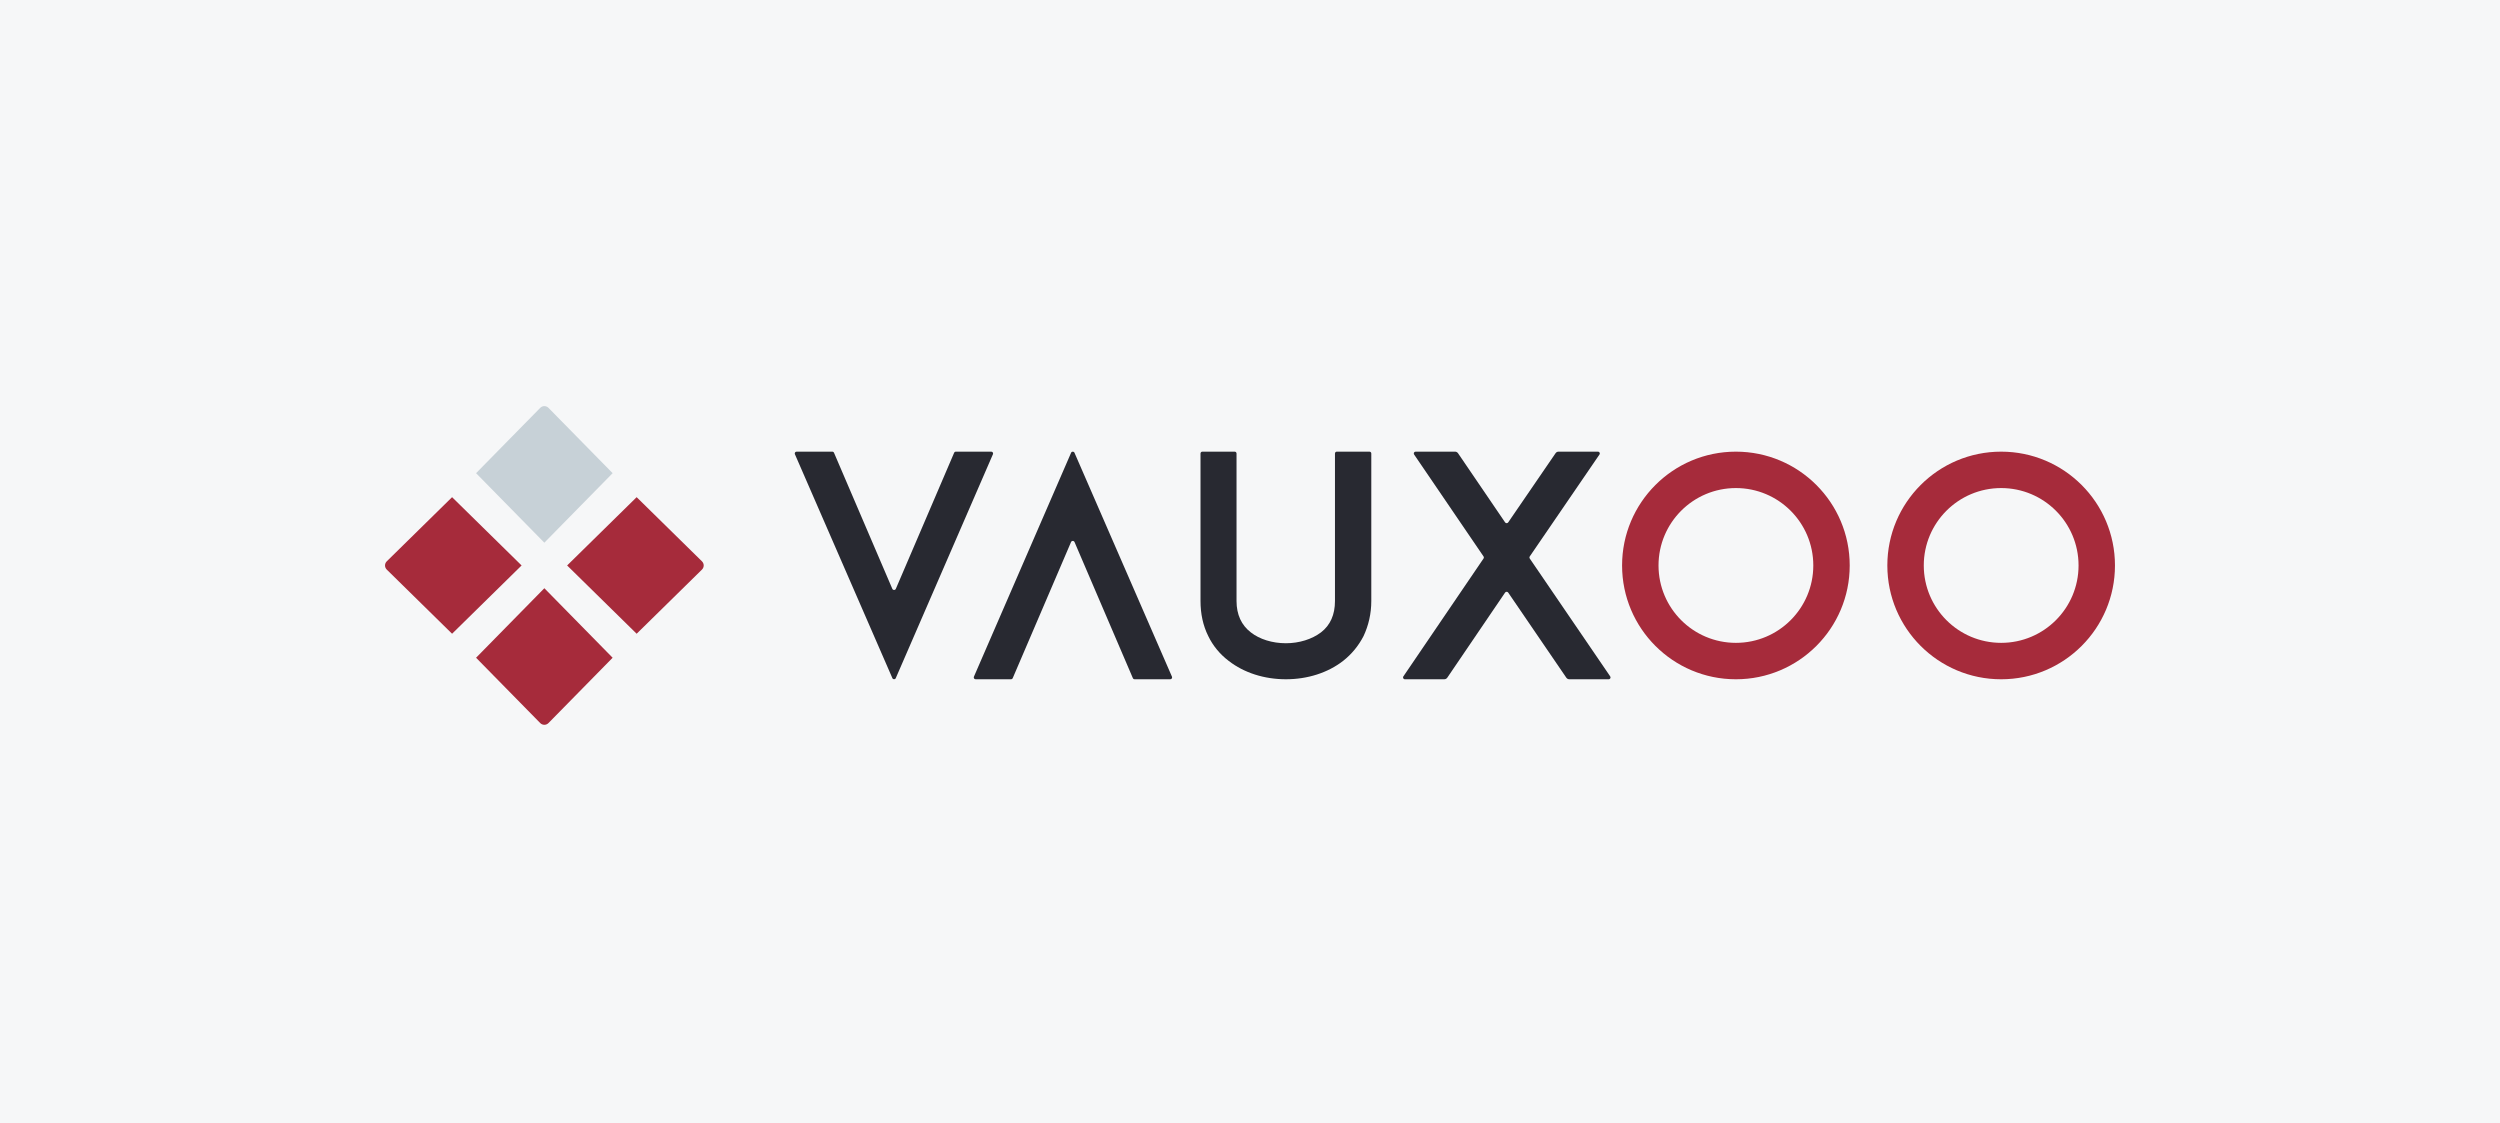 <svg width="474" height="213" viewBox="0 0 474 213" fill="none" xmlns="http://www.w3.org/2000/svg">
<rect width="474" height="213" fill="#D5DAE0" fill-opacity="0.2"/>
<path fill-rule="evenodd" clip-rule="evenodd" d="M203.066 102.78L192.015 128.568C191.958 128.702 191.827 128.788 191.681 128.788H184.974C184.724 128.788 184.554 128.53 184.654 128.3L203.08 85.841C203.202 85.561 203.598 85.561 203.721 85.841L222.205 128.3C222.304 128.53 222.136 128.788 221.885 128.788H215.121C214.975 128.788 214.845 128.702 214.787 128.568L203.734 102.78C203.608 102.486 203.192 102.486 203.066 102.78" fill="#282931"/>
<path fill-rule="evenodd" clip-rule="evenodd" d="M169.851 111.639L180.902 85.851C180.959 85.717 181.091 85.631 181.237 85.631H187.943C188.194 85.631 188.363 85.888 188.263 86.119L169.837 128.577C169.715 128.858 169.319 128.858 169.196 128.578L150.713 86.119C150.613 85.889 150.781 85.631 151.034 85.631H157.796C157.942 85.631 158.073 85.717 158.131 85.851L169.183 111.639C169.309 111.933 169.725 111.933 169.851 111.639" fill="#282931"/>
<path fill-rule="evenodd" clip-rule="evenodd" d="M232.974 125.316C231.267 124.021 229.972 122.43 229.088 120.605C228.088 118.603 227.617 116.366 227.617 113.953V85.98C227.617 85.787 227.774 85.631 227.967 85.631H234.097C234.29 85.631 234.446 85.787 234.446 85.98V113.953C234.446 116.543 235.388 118.544 237.156 119.898C238.803 121.193 241.217 121.959 243.807 121.959C246.339 121.959 248.753 121.193 250.46 119.898C252.227 118.544 253.11 116.543 253.11 113.953V85.98C253.11 85.787 253.266 85.631 253.459 85.631H259.648C259.841 85.631 259.998 85.787 259.998 85.98V113.953C259.998 116.366 259.468 118.603 258.527 120.605C257.584 122.43 256.29 124.021 254.641 125.316C251.755 127.552 247.928 128.789 243.807 128.789C239.687 128.789 235.86 127.552 232.974 125.316" fill="#282931"/>
<path fill-rule="evenodd" clip-rule="evenodd" d="M296.971 128.488L285.957 112.356C285.815 112.147 285.506 112.147 285.363 112.357L274.406 128.486C274.277 128.675 274.064 128.789 273.835 128.789H266.361C266.084 128.789 265.92 128.479 266.076 128.249L281.275 105.899C281.358 105.778 281.358 105.617 281.275 105.495L268.112 86.171C267.956 85.942 268.12 85.631 268.397 85.631H275.871C276.1 85.631 276.314 85.744 276.443 85.933L285.364 99.039C285.507 99.248 285.815 99.248 285.957 99.039L294.934 85.932C295.062 85.743 295.276 85.631 295.504 85.631H302.978C303.256 85.631 303.42 85.942 303.263 86.172L290.044 105.495C289.961 105.616 289.961 105.778 290.044 105.9L305.3 128.249C305.455 128.478 305.291 128.789 305.014 128.789H297.541C297.312 128.789 297.099 128.676 296.971 128.488" fill="#282931"/>
<path fill-rule="evenodd" clip-rule="evenodd" d="M329.129 121.885C321.024 121.885 314.455 115.315 314.455 107.211C314.455 99.107 321.024 92.537 329.129 92.537C337.233 92.537 343.802 99.107 343.802 107.211C343.802 115.315 337.233 121.885 329.129 121.885M329.126 85.633C317.209 85.633 307.547 95.294 307.547 107.212C307.547 119.13 317.209 128.791 329.126 128.791C341.044 128.791 350.705 119.13 350.705 107.212C350.705 95.294 341.044 85.633 329.126 85.633" fill="#A62B3B"/>
<path fill-rule="evenodd" clip-rule="evenodd" d="M379.421 121.885C371.317 121.885 364.748 115.315 364.748 107.211C364.748 99.107 371.317 92.537 379.421 92.537C387.525 92.537 394.094 99.107 394.094 107.211C394.094 115.315 387.525 121.885 379.421 121.885M379.418 85.633C367.501 85.633 357.84 95.294 357.84 107.212C357.84 119.13 367.501 128.791 379.418 128.791C391.337 128.791 400.998 119.13 400.998 107.212C400.998 95.294 391.337 85.633 379.418 85.633" fill="#A62B3B"/>
<path fill-rule="evenodd" clip-rule="evenodd" d="M120.708 120.158L107.527 107.211L120.708 94.264L133.092 106.428C133.532 106.861 133.532 107.561 133.092 107.994L120.708 120.158Z" fill="#A62B3B"/>
<path fill-rule="evenodd" clip-rule="evenodd" d="M85.714 120.158L98.894 107.211L85.714 94.264L73.33 106.428C72.89 106.861 72.89 107.561 73.33 107.994L85.714 120.158Z" fill="#A62B3B"/>
<path fill-rule="evenodd" clip-rule="evenodd" d="M116.155 124.708L103.208 111.527L90.262 124.708L102.425 137.092C102.858 137.532 103.559 137.532 103.991 137.092L116.155 124.708Z" fill="#A62B3B"/>
<path fill-rule="evenodd" clip-rule="evenodd" d="M90.262 89.714L103.208 102.895L116.155 89.714L103.992 77.33C103.559 76.89 102.858 76.89 102.426 77.33L90.262 89.714Z" fill="#C7D1D7"/>
</svg>

